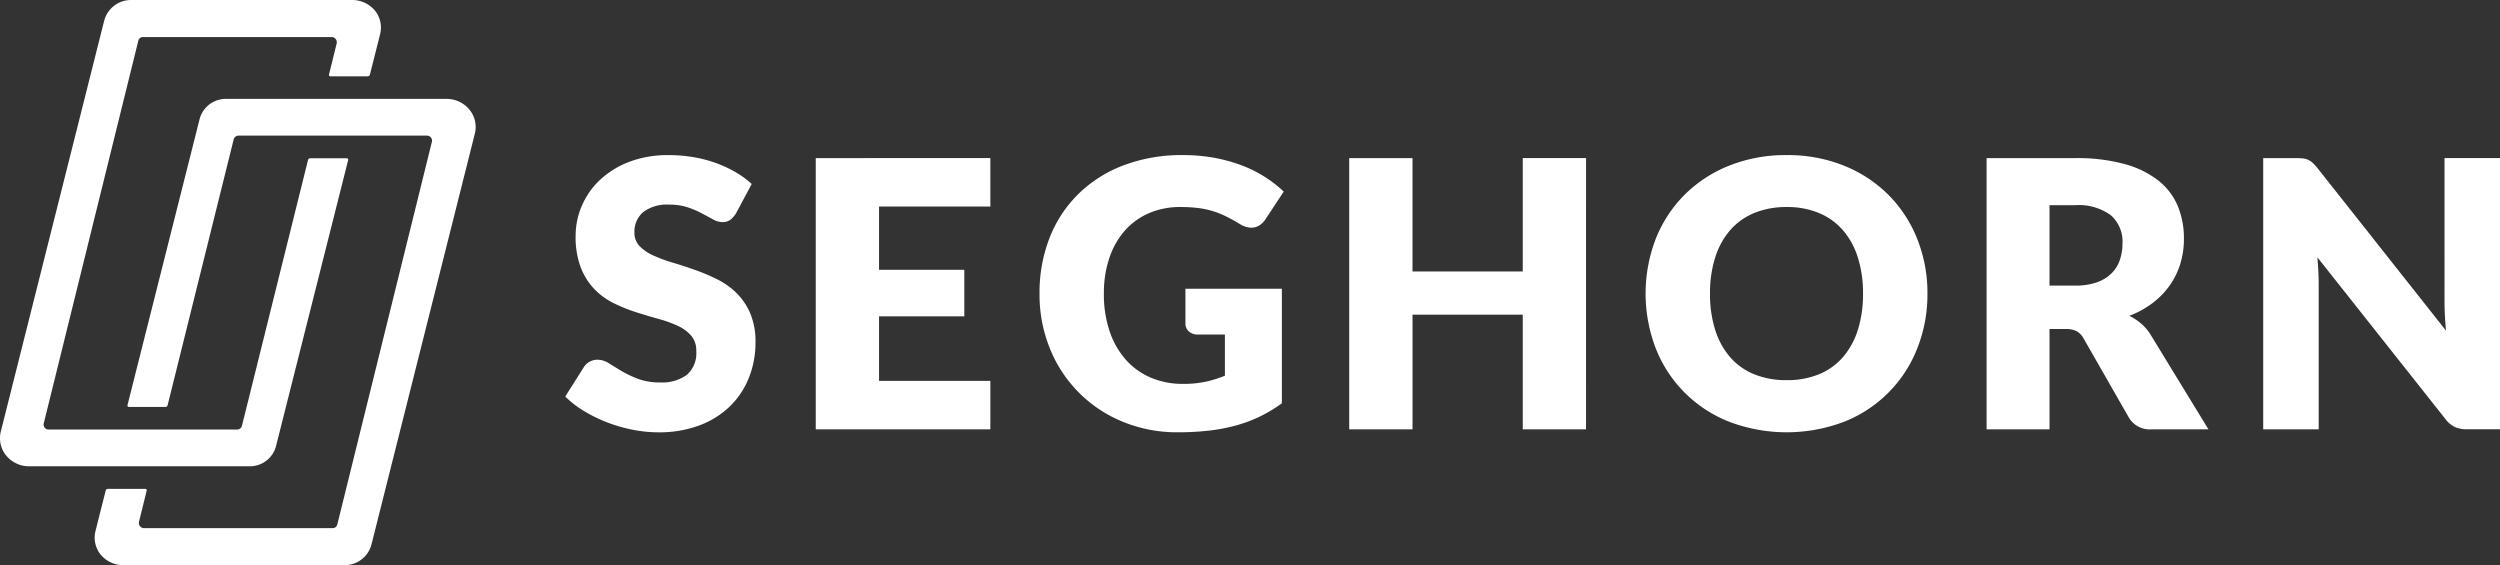 <?xml version="1.0" encoding="UTF-8"?>
<svg xmlns="http://www.w3.org/2000/svg" xmlns:xlink="http://www.w3.org/1999/xlink" width="309.734" height="70.024" viewBox="0 0 309.734 70.024">
  <rect x="0" y="0" width="309.734" height="70.024" fill="#333333" stroke="none"/>
  <defs>
    <clipPath id="clip-path">
      <rect id="Rechteck_114" data-name="Rechteck 114" width="309.734" height="70.024" fill="none"></rect>
    </clipPath>
  </defs>
  <g id="Gruppe_1961" data-name="Gruppe 1961" transform="translate(0 0)">
    <g id="Gruppe_272" data-name="Gruppe 272" transform="translate(0 0)" clip-path="url(#clip-path)">
      <path id="Pfad_77" data-name="Pfad 77" d="M29.976,52.753a.615.615,0,0,1-.6.466H6.068a.625.625,0,0,1-.636-.813L17.123,5.1a.6.6,0,0,1,.61-.511H41.117a.644.644,0,0,1,.6.776l-.957,3.873a.175.175,0,0,0,.17.217h4.629a.282.282,0,0,0,.272-.212l1.26-5a3.366,3.366,0,0,0-.62-2.912A3.691,3.691,0,0,0,43.569,0H16.274A3.445,3.445,0,0,0,12.9,2.592L.1,53.464a3.389,3.389,0,0,0,.625,2.921A3.649,3.649,0,0,0,3.585,57.77H30.879a3.349,3.349,0,0,0,3.329-2.539l8.928-35.406a.176.176,0,0,0-.171-.218H38.433a.279.279,0,0,0-.271.212Z" transform="translate(0 0)" fill="#fff"></path>
      <path id="Pfad_78" data-name="Pfad 78" d="M26.836,15.06a.615.615,0,0,1,.6-.466H50.745a.625.625,0,0,1,.636.813L39.688,62.714a.6.6,0,0,1-.609.511H15.7a.644.644,0,0,1-.6-.776l.957-3.873a.175.175,0,0,0-.17-.217H11.249a.282.282,0,0,0-.272.212l-1.26,5a3.366,3.366,0,0,0,.62,2.912,3.691,3.691,0,0,0,2.908,1.33H40.539a3.445,3.445,0,0,0,3.375-2.592l12.8-50.872a3.389,3.389,0,0,0-.625-2.921,3.649,3.649,0,0,0-2.858-1.385H25.934a3.351,3.351,0,0,0-3.33,2.539L13.678,47.988a.175.175,0,0,0,.17.218H18.38a.279.279,0,0,0,.271-.212Z" transform="translate(2.116 2.21)" fill="#fff"></path>
      <path id="Pfad_79" data-name="Pfad 79" d="M78.562,22.946a2.925,2.925,0,0,1-.726.83,1.621,1.621,0,0,1-.981.277,2.394,2.394,0,0,1-1.141-.334q-.611-.333-1.384-.749a11.585,11.585,0,0,0-1.764-.75,7.087,7.087,0,0,0-2.26-.334,4.859,4.859,0,0,0-3.264.935,3.177,3.177,0,0,0-1.073,2.526,2.328,2.328,0,0,0,.645,1.684,5.591,5.591,0,0,0,1.695,1.153,18.25,18.25,0,0,0,2.4.887q1.349.4,2.756.9a24.955,24.955,0,0,1,2.756,1.165,9.172,9.172,0,0,1,2.4,1.707,7.963,7.963,0,0,1,1.7,2.524,9,9,0,0,1,.645,3.586,11.665,11.665,0,0,1-.808,4.36,10.2,10.2,0,0,1-2.34,3.54,10.841,10.841,0,0,1-3.782,2.376,14.14,14.14,0,0,1-5.109.865,16.326,16.326,0,0,1-3.194-.323,18.98,18.98,0,0,1-3.148-.91,18.206,18.206,0,0,1-2.859-1.4,12.112,12.112,0,0,1-2.33-1.8L59.7,42.019a1.868,1.868,0,0,1,.715-.67A2.029,2.029,0,0,1,61.4,41.1a2.634,2.634,0,0,1,1.4.438q.7.439,1.591.969a12.834,12.834,0,0,0,2.041.969,7.634,7.634,0,0,0,2.721.438,5.183,5.183,0,0,0,3.3-.933,3.555,3.555,0,0,0,1.176-2.964,2.8,2.8,0,0,0-.645-1.914,5,5,0,0,0-1.695-1.223,15.787,15.787,0,0,0-2.388-.853q-1.338-.368-2.744-.819A20.061,20.061,0,0,1,63.41,34.1a8.672,8.672,0,0,1-2.388-1.73,8.091,8.091,0,0,1-1.695-2.676,10.637,10.637,0,0,1-.645-3.954,9.382,9.382,0,0,1,.761-3.69A9.54,9.54,0,0,1,61.68,18.84,11.043,11.043,0,0,1,65.3,16.592a13.4,13.4,0,0,1,4.912-.841,18.48,18.48,0,0,1,3.01.242A15.811,15.811,0,0,1,76,16.708a15.216,15.216,0,0,1,2.456,1.13A11.369,11.369,0,0,1,80.5,19.325Z" transform="translate(12.634 3.467)" fill="#fff"></path>
      <path id="Pfad_80" data-name="Pfad 80" d="M104.465,16.053v6H90.674V29.89h10.563v5.765H90.674v8h13.791v6H82.832v-33.6Z" transform="translate(18.234 3.533)" fill="#fff"></path>
      <path id="Pfad_81" data-name="Pfad 81" d="M123.31,44.095a13.287,13.287,0,0,0,2.86-.277,13.889,13.889,0,0,0,2.352-.738v-5.1H125.2a1.612,1.612,0,0,1-1.153-.392,1.3,1.3,0,0,1-.415-.992v-4.29H135.58V46.494a17.642,17.642,0,0,1-2.687,1.626,17.386,17.386,0,0,1-2.976,1.118,22,22,0,0,1-3.366.645,33.219,33.219,0,0,1-3.841.207,17.587,17.587,0,0,1-6.825-1.3,16.329,16.329,0,0,1-9.029-9.04,17.7,17.7,0,0,1-1.3-6.838A18.627,18.627,0,0,1,106.8,26a15.568,15.568,0,0,1,3.564-5.432,16.162,16.162,0,0,1,5.6-3.551,20.254,20.254,0,0,1,7.345-1.269,21.4,21.4,0,0,1,3.943.345,19.376,19.376,0,0,1,3.4.947,15.606,15.606,0,0,1,2.848,1.429,15.336,15.336,0,0,1,2.307,1.8l-2.261,3.436a2.494,2.494,0,0,1-.772.761,1.837,1.837,0,0,1-.98.277,2.7,2.7,0,0,1-1.43-.461q-.922-.555-1.741-.958a10.786,10.786,0,0,0-1.673-.658,11.015,11.015,0,0,0-1.8-.368,17.646,17.646,0,0,0-2.122-.116,9.678,9.678,0,0,0-3.943.774,8.444,8.444,0,0,0-2.987,2.179,9.848,9.848,0,0,0-1.9,3.379,13.606,13.606,0,0,0-.669,4.394,14.11,14.11,0,0,0,.738,4.75,10.192,10.192,0,0,0,2.04,3.507,8.674,8.674,0,0,0,3.091,2.179,10.019,10.019,0,0,0,3.909.749" transform="translate(23.236 3.467)" fill="#fff"></path>
      <path id="Pfad_82" data-name="Pfad 82" d="M166.339,49.655H158.5V35.449H144.845V49.655H137v-33.6h7.842V30.1H158.5V16.052h7.842Z" transform="translate(30.159 3.533)" fill="#fff"></path>
      <path id="Pfad_83" data-name="Pfad 83" d="M202.012,32.909a18.078,18.078,0,0,1-1.257,6.78,16.03,16.03,0,0,1-9.041,9.086,20.055,20.055,0,0,1-14.287,0,16.04,16.04,0,0,1-9.075-9.086,18.919,18.919,0,0,1,0-13.561,16.127,16.127,0,0,1,3.552-5.443,16.418,16.418,0,0,1,5.524-3.621,18.8,18.8,0,0,1,7.149-1.314,18.576,18.576,0,0,1,7.138,1.326,16.465,16.465,0,0,1,5.5,3.632,16.21,16.21,0,0,1,3.541,5.443,18.017,18.017,0,0,1,1.257,6.757m-7.98,0a14.556,14.556,0,0,0-.645-4.485,9.511,9.511,0,0,0-1.857-3.38,8.007,8.007,0,0,0-2.964-2.121,10.2,10.2,0,0,0-3.99-.738,10.356,10.356,0,0,0-4.024.738,7.988,7.988,0,0,0-2.975,2.121,9.511,9.511,0,0,0-1.857,3.38,14.519,14.519,0,0,0-.645,4.485,14.594,14.594,0,0,0,.645,4.508,9.511,9.511,0,0,0,1.857,3.38,7.881,7.881,0,0,0,2.975,2.11,10.5,10.5,0,0,0,4.024.726,10.339,10.339,0,0,0,3.99-.726,7.9,7.9,0,0,0,2.964-2.11,9.511,9.511,0,0,0,1.857-3.38,14.631,14.631,0,0,0,.645-4.508" transform="translate(36.784 3.467)" fill="#fff"></path>
      <path id="Pfad_84" data-name="Pfad 84" d="M209.516,37.225V49.656h-7.794v-33.6h10.931a22.409,22.409,0,0,1,6.215.75,11.681,11.681,0,0,1,4.2,2.086,7.907,7.907,0,0,1,2.363,3.16,10.47,10.47,0,0,1,.738,3.967,10.666,10.666,0,0,1-.438,3.091,9.357,9.357,0,0,1-1.3,2.687A10.086,10.086,0,0,1,222.3,34a11.284,11.284,0,0,1-2.894,1.591,7.341,7.341,0,0,1,1.464.969,5.771,5.771,0,0,1,1.188,1.407l7.149,11.693h-7.057a2.993,2.993,0,0,1-2.814-1.476l-5.581-9.755a2.349,2.349,0,0,0-.865-.922,2.9,2.9,0,0,0-1.395-.277Zm0-5.373h3.137a8.012,8.012,0,0,0,2.71-.4,4.885,4.885,0,0,0,1.833-1.119,4.257,4.257,0,0,0,1.038-1.672,6.432,6.432,0,0,0,.323-2.063,4.334,4.334,0,0,0-1.442-3.46,6.711,6.711,0,0,0-4.462-1.246h-3.137Z" transform="translate(44.406 3.533)" fill="#fff"></path>
      <path id="Pfad_85" data-name="Pfad 85" d="M234.768,16.1a2.177,2.177,0,0,1,.622.173,2.083,2.083,0,0,1,.531.357,6.1,6.1,0,0,1,.577.622l15.958,20.18q-.091-.968-.138-1.88t-.045-1.718V16.053h6.872v33.6h-4.059a3.742,3.742,0,0,1-1.521-.277,3.249,3.249,0,0,1-1.2-1.015L236.52,28.346q.07.877.116,1.718t.045,1.58V49.656h-6.872v-33.6h4.1a6.658,6.658,0,0,1,.854.046" transform="translate(50.589 3.533)" fill="#fff"></path>
    </g>
  </g>
</svg>
